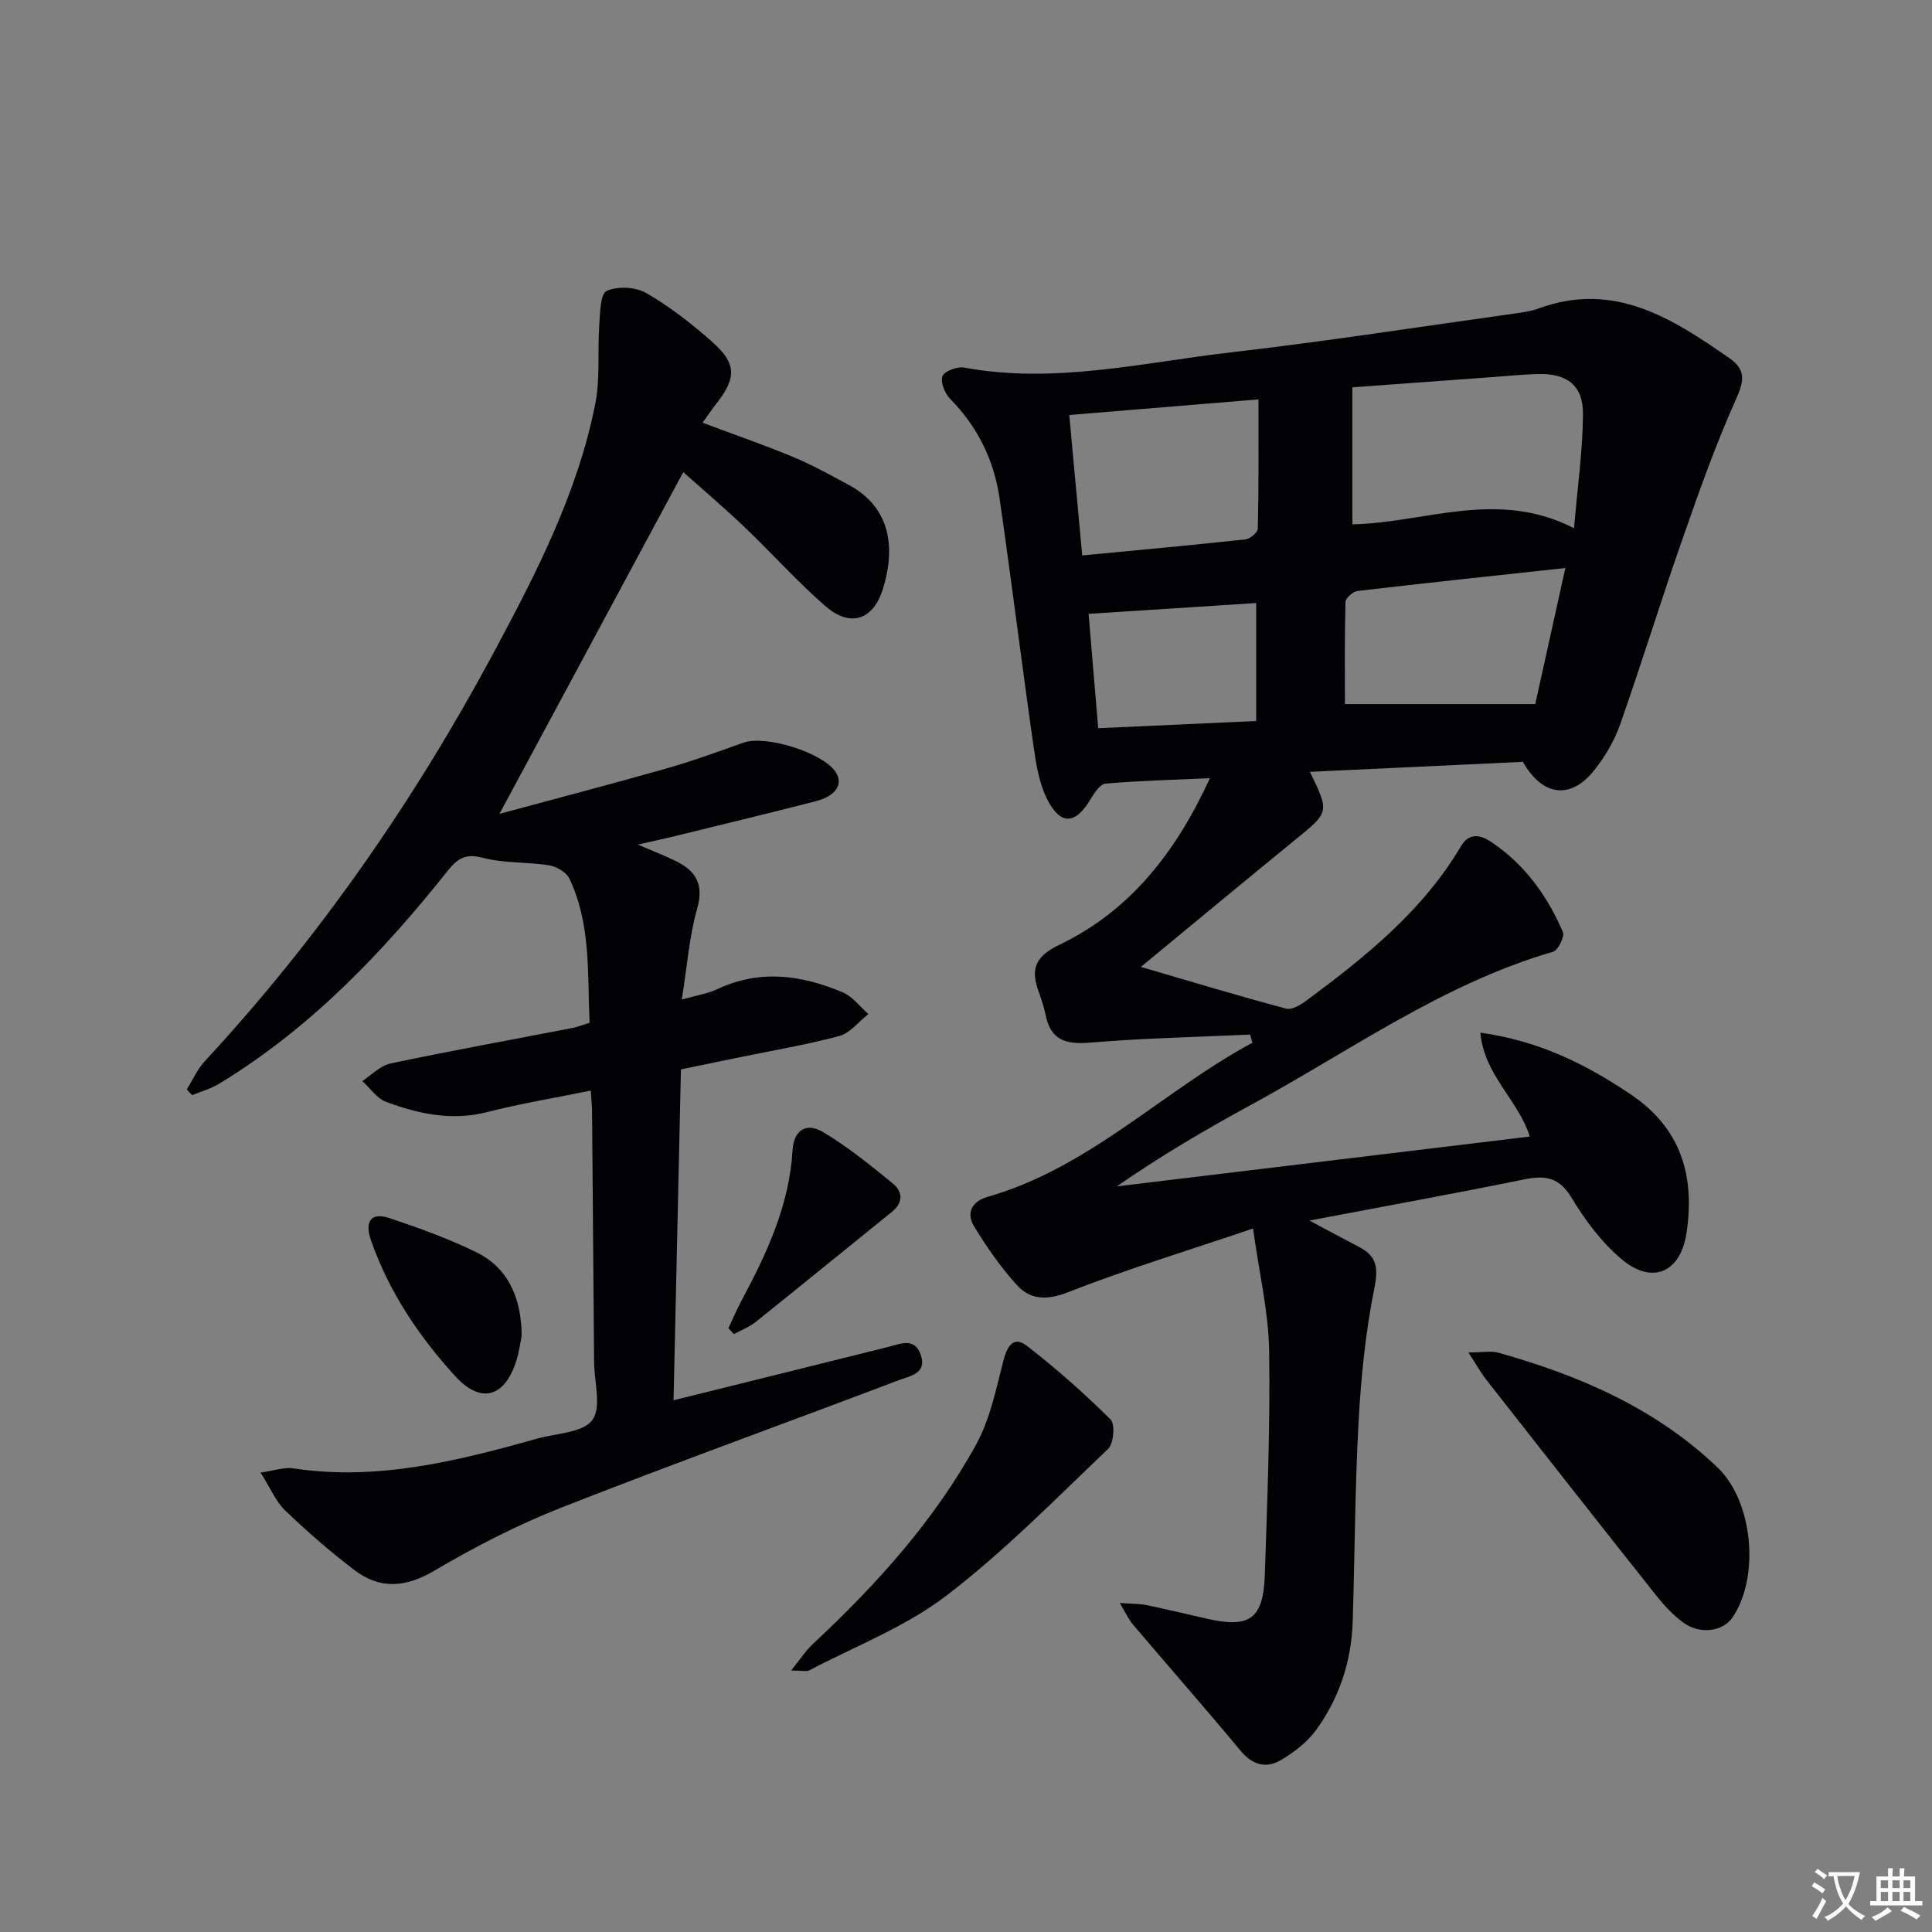 <svg enable-background="new 0 0 400 400" viewBox="0 0 400 400" xmlns="http://www.w3.org/2000/svg"><rect x="0" y="0" width="400" height="400" fill="#808080" stroke="none"/><path d="m377.9 391.2c-.2.3-.4.5-.6.8-.7-.6-1.4-1-2.2-1.5.2-.3.4-.5.5-.8.6.4 1.4.8 2.3 1.5zm-1.8 6.1c-.2-.2-.5-.4-.9-.6.4-.6.8-1.2 1.2-1.9s.7-1.3.9-1.9c.3.3.5.5.8.7-.7 1.3-1.4 2.6-2 3.7zm2.2-9c-.3.3-.5.5-.6.8-.6-.6-1.3-1.1-2-1.5.3-.3.5-.5.6-.7.6.5 1.3.9 2 1.4zm.3.2v-.9h2 4.5c-.3 1.3-.6 2.5-1 3.6s-.9 2.1-1.4 3c.4.5 1 1 1.6 1.4s1.2.8 1.9 1.1c-.3.2-.5.4-.8.8-.4-.3-1-.7-1.6-1.2s-1.2-1.1-1.6-1.6c-.5.6-1.1 1.1-1.7 1.6s-1.4.9-2.1 1.4c-.1-.3-.3-.5-.7-.8.6-.2 1.2-.5 1.9-1s1.4-1.1 2-1.8c-.5-.8-.9-1.6-1.2-2.5s-.6-2-.8-3.2c-.4.1-.7.1-1 .1zm2.5 2.7c.3 1 .7 1.7 1 2.2.3-.5.6-1.1 1-2s.6-1.9.9-3h-3.2-.4c.1.9.3 1.8.7 2.8z" fill="#fbfafc"/><path d="m396.5 388.5v1.5 3.6h1.5v.9c-.4 0-1 0-1.7 0h-7.9c-.5 0-.9 0-1.2 0v-.9h1.3v-3.5c0-.7 0-1.2 0-1.6h2.4c0-.8 0-1.4 0-1.7h1c0 .3-.1.8-.1 1.7h1.5c0-.8 0-1.4 0-1.7h1c0 .3-.1.9-.1 1.7zm-8.2 9.2c-.2-.3-.5-.5-.8-.8.8-.3 1.4-.6 1.9-.9s1-.7 1.4-1.1c.3.3.6.5.9.8-1.6 1-2.8 1.6-3.4 2zm2.6-6.8v-1.6h-1.5v1.6zm0 2.7v-1.9h-1.5v1.9zm2.4-2.7v-1.6h-1.5v1.6zm0 2.7v-1.9h-1.5v1.9zm.2 2 .7-.8c.4.2.9.5 1.6.8s1.3.7 1.8 1c-.3.3-.5.5-.8.8-.4-.3-1.5-1-3.3-1.8zm2-4.7v-1.6h-1.4v1.6zm0 2.7v-1.9h-1.4v1.9z" fill="#fbfafc"/><g fill="#010103"><path d="m258.82 214.2c-11.07.51-22.17.74-33.21 1.67-4.99.42-8.09-.56-9.13-5.75-.36-1.78-.98-3.52-1.58-5.24-1.62-4.59-.15-7.07 4.41-9.26 14.7-7.06 24.13-19.15 31.2-34.51-7.81.35-14.74.53-21.63 1.13-1.13.1-2.33 1.96-3.1 3.24-3.13 5.22-6.19 5.47-8.96.02-1.67-3.29-2.3-7.23-2.83-10.95-2.44-17.1-4.57-34.23-7.03-51.33-1.14-7.92-4.54-14.84-10.23-20.63-1.1-1.12-2.06-3.46-1.61-4.69.38-1.04 3.04-2.06 4.46-1.8 18.73 3.47 37.01-1.05 55.37-3.16 19.62-2.26 39.15-5.31 58.72-8.04 1.64-.23 3.33-.47 4.87-1.03 15.6-5.74 27.65 2.02 39.56 10.32 3.35 2.33 3.04 4.64 1.34 8.42-4.33 9.63-7.84 19.64-11.32 29.62-4.38 12.53-8.28 25.24-12.69 37.76-1.19 3.38-3.11 6.66-5.35 9.47-4.86 6.12-10.71 5.46-14.78-1.73-14.43.68-29.1 1.37-44.1 2.07 4.07 8.38 4.02 8.31-2.98 14.02-10.44 8.51-20.8 17.12-32.02 26.37 10.55 3.08 20.28 6.03 30.1 8.64 1.21.32 3.09-.85 4.33-1.78 12.2-9.05 23.99-18.54 31.88-31.9 1.68-2.84 4.1-2.22 6-.98 7.02 4.6 11.8 11.19 15.07 18.8.41.95-1 3.78-2.04 4.08-22.86 6.65-42.02 20.54-62.55 31.71-9.45 5.14-18.73 10.59-27.78 16.87 28.46-3.44 56.91-6.87 85.52-10.32-2.43-7.65-9.45-12.7-10.24-21.51 12.13 1.69 21.89 6.54 31.18 12.81 10.43 7.04 13.26 16.92 11.51 28.63-1.24 8.27-7.14 10.83-13.52 5.4-4.09-3.47-7.5-8.03-10.28-12.66-2.56-4.26-5.45-4.68-9.8-3.8-14.46 2.94-28.98 5.58-44.49 8.52 3.89 2.07 7.08 3.8 10.3 5.47 3.71 1.93 4 4.36 3.15 8.58-1.82 9.04-2.75 18.33-3.26 27.56-.76 13.79-.78 27.61-1.22 41.42-.26 8.17-2.75 15.75-7.5 22.35-1.86 2.59-4.65 4.74-7.43 6.36-3 1.75-5.85.98-8.3-1.98-7.31-8.81-14.87-17.41-22.28-26.13-.85-1-1.4-2.26-2.72-4.45 2.69.2 4.13.15 5.5.43 4.22.88 8.42 1.88 12.62 2.84 8.81 2 11.62.03 11.92-9.15.51-15.47 1.14-30.95.89-46.41-.13-8-2.05-15.98-3.33-25.24-13.67 4.63-26.16 8.43-38.28 13.18-4.49 1.76-7.89 1.59-10.76-1.62-3.29-3.67-6.15-7.79-8.72-12.01-1.69-2.79-.42-5.19 2.81-6.11 21.05-6 36.2-21.87 54.83-31.91-.16-.57-.32-1.12-.49-1.68zm21.17-105.64c14.99-.29 29.9-7.39 45.9.8.72-8.55 1.8-16.07 1.85-23.6.04-6-3.32-8.5-9.43-8.32-3.15.09-6.29.41-9.43.64-9.4.68-18.79 1.37-28.89 2.11zm-19.44-25.87c-12.72 1.05-25.81 2.13-39.17 3.23.94 10.18 1.8 19.49 2.68 29.08 11.76-1.13 22.8-2.13 33.82-3.33.96-.1 2.53-1.45 2.54-2.25.2-8.72.13-17.46.13-26.73zm63.54 34.91c-15.02 1.63-29.02 3.11-43 4.75-.95.11-2.49 1.46-2.52 2.27-.2 7.38-.12 14.77-.12 21.15h39.41c1.9-8.6 3.97-17.94 6.23-28.17zm-98.71 9.49c.7 8.37 1.34 15.9 1.99 23.68 11.13-.51 21.68-.99 32.71-1.49 0-8.26 0-16 0-24.43-11.4.74-22.74 1.47-34.7 2.24z"/><path d="m122.31 225.79c-7.52 1.54-14.55 2.69-21.43 4.45-7.34 1.88-14.22.39-20.96-2.12-1.91-.71-3.29-2.84-4.91-4.31 1.94-1.25 3.73-3.19 5.84-3.63 12.48-2.63 25.04-4.9 37.57-7.33 1.13-.22 2.21-.66 3.64-1.1-.45-10.14.33-20.37-4.17-29.85-.62-1.31-2.65-2.49-4.18-2.74-4.55-.73-9.33-.4-13.74-1.56-3.64-.96-5.24.13-7.37 2.8-13.53 17.01-28.47 32.58-47.24 43.98-1.71 1.04-3.71 1.59-5.58 2.36-.37-.4-.74-.79-1.11-1.19 1.23-1.96 2.19-4.18 3.74-5.85 23.66-25.55 43.38-53.98 59.79-84.56 8.76-16.33 17.37-33.02 21.04-51.49 1.05-5.27.45-10.86.83-16.29.18-2.5.18-6.48 1.52-7.11 2.24-1.05 6.01-.85 8.21.42 4.86 2.8 9.37 6.34 13.6 10.06 5.13 4.53 5.11 7.5.91 12.85-.92 1.16-1.74 2.4-2.86 3.94 6.48 2.43 12.7 4.57 18.77 7.1 3.98 1.65 7.77 3.76 11.57 5.81 8.99 4.87 9.51 13.58 6.97 21.61-2.02 6.38-6.76 7.9-11.86 3.46-5.89-5.12-11.12-11-16.78-16.4-4.33-4.12-8.9-8-12.66-11.35-12.16 22.6-24.94 46.36-38.05 70.75 11.54-3.12 23.06-6.13 34.5-9.38 5.41-1.54 10.72-3.46 16.01-5.36 4.5-1.62 16.23 1.97 19.02 5.98 1.74 2.49.22 5.04-4 6.13-9.64 2.48-19.33 4.81-29 7.19-2.08.51-4.17.96-7.87 1.8 3.37 1.45 5.52 2.29 7.6 3.29 4.25 2.03 6.16 4.75 4.67 9.97-1.65 5.8-2.08 11.96-3.18 18.82 3.27-.92 5.42-1.23 7.3-2.12 8.81-4.18 17.5-2.97 26.02.64 2.04.86 3.55 2.96 5.31 4.49-2 1.57-3.79 3.95-6.05 4.55-7.04 1.88-14.26 3.08-21.41 4.56-3.57.74-7.15 1.48-11.35 2.35-.51 22.63-1.01 45.3-1.53 68.5 15.35-3.81 29.93-7.41 44.5-11.06 2.59-.65 5.44-1.99 6.69 1.67 1.33 3.92-2.32 4.38-4.53 5.22-23.29 8.85-46.74 17.29-69.93 26.41-9.07 3.56-17.84 8.09-26.25 13.04-5.96 3.51-11.26 3.91-16.58-.14-5-3.81-9.76-7.96-14.3-12.31-1.93-1.85-3.02-4.57-5.1-7.86 2.98-.42 4.91-1.15 6.69-.88 17.43 2.65 34.01-1.49 50.53-6.14 3.97-1.12 9.46-1.19 11.45-3.84 1.97-2.63.41-7.91.38-12.02-.13-17.33-.27-34.66-.42-51.99-.01-1.14-.14-2.29-.27-4.22z"/><path d="m304.01 280.01c3.06 0 4.76-.36 6.24.06 16.81 4.72 32.58 11.52 45.4 23.81 7.28 6.98 8.73 22.54 3.08 30.95-2 2.97-6.72 3.66-10.25 1.09-2.11-1.54-3.97-3.56-5.6-5.62-11.79-14.85-23.5-29.77-35.2-44.69-1.08-1.38-1.93-2.94-3.67-5.6z"/><path d="m163.8 345.86c1.92-2.39 2.99-4.08 4.41-5.41 13.19-12.3 25.24-25.6 33.94-41.48 2.86-5.23 4.08-11.41 5.6-17.28.79-3.07 2.13-5.17 4.91-3.01 6.06 4.7 11.83 9.81 17.27 15.2.98.97.65 5-.52 6.11-10.93 10.41-21.58 21.29-33.53 30.41-8.43 6.44-18.76 10.4-28.28 15.4-.62.34-1.54.06-3.8.06z"/><path d="m108 276.6c-.24 1.14-.5 3.31-1.17 5.34-2.46 7.5-7.39 8.71-12.64 2.92-7.53-8.29-13.71-17.48-17.41-28.15-1.35-3.91.12-5.76 3.79-4.53 6.11 2.04 12.23 4.24 18.01 7.06 6.34 3.09 9.39 9.09 9.42 17.36z"/><path d="m150.81 275.01c.88-1.87 1.67-3.78 2.64-5.59 5.27-9.82 9.95-19.79 10.64-31.22.26-4.31 2.86-5.91 6.44-3.75 5.06 3.05 9.72 6.82 14.31 10.57 2.07 1.69 2.22 3.95-.2 5.9-9.41 7.58-18.76 15.24-28.2 22.79-1.32 1.06-2.99 1.68-4.5 2.5-.37-.4-.75-.8-1.13-1.2z"/></g></svg>